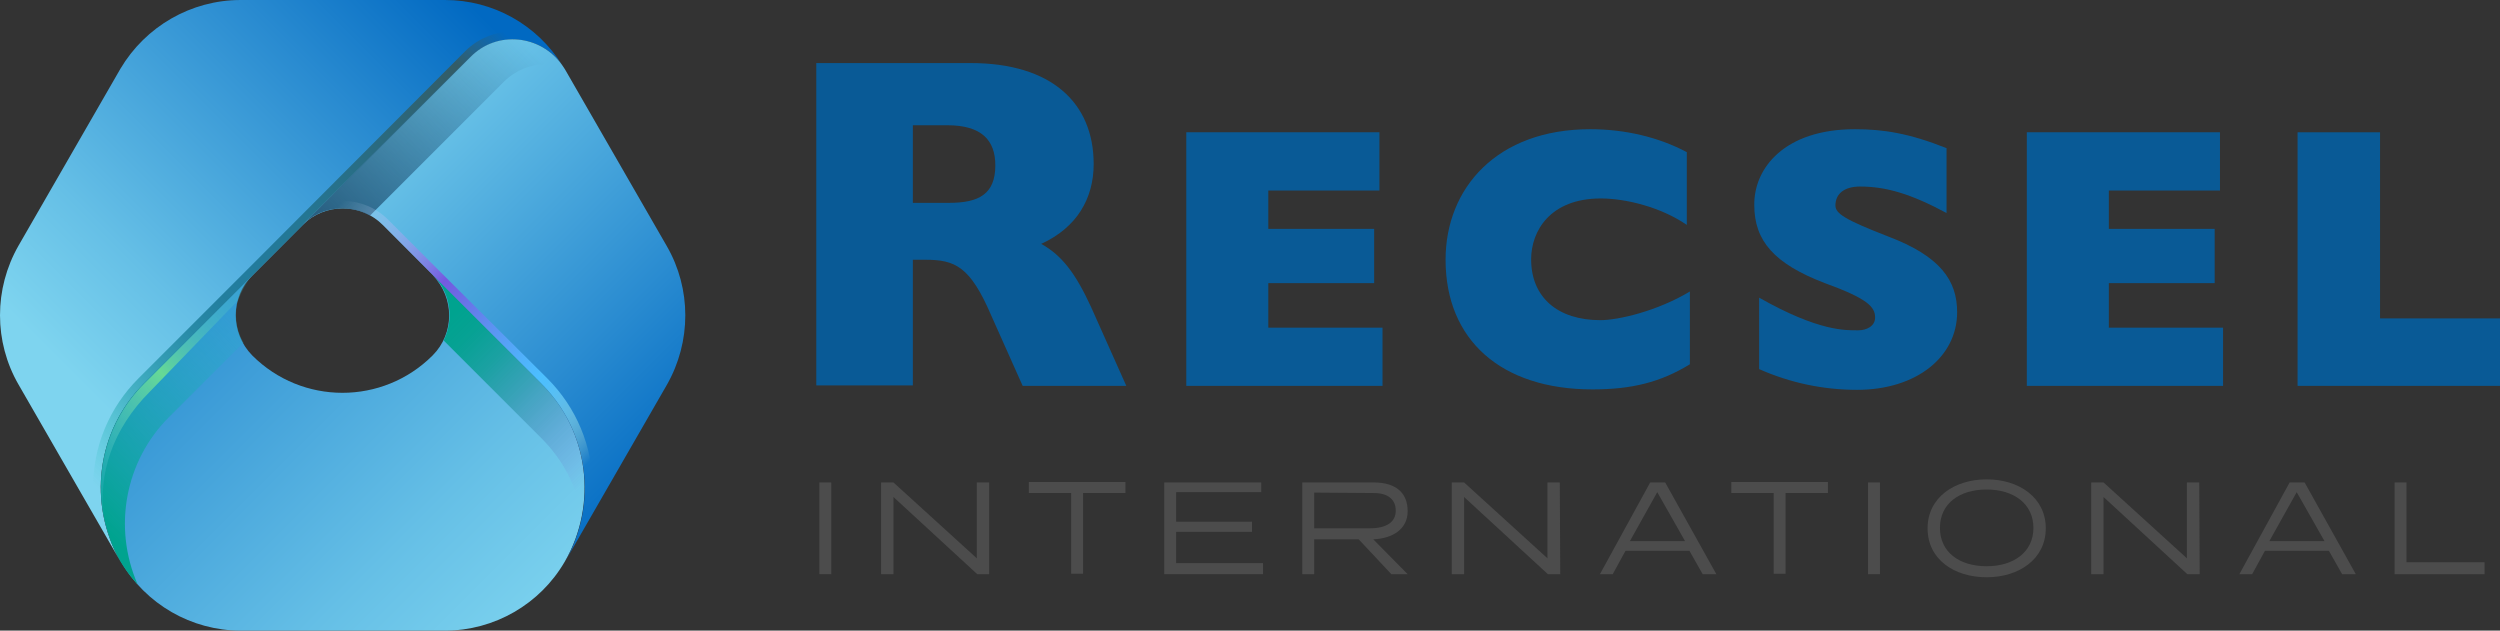<?xml version="1.0" encoding="utf-8"?>
<!-- Generator: Adobe Illustrator 27.3.0, SVG Export Plug-In . SVG Version: 6.00 Build 0)  -->
<svg version="1.1" id="Layer_1" xmlns="http://www.w3.org/2000/svg" xmlns:xlink="http://www.w3.org/1999/xlink" x="0px" y="0px"
	 viewBox="0 0 566.9 143" style="enable-background:new 0 0 566.9 143;" xml:space="preserve">
<rect x="0" y="0" width="566.9" height="143" fill="#333333" stroke="none"/>
<style type="text/css">
	.st0{fill:#095A96;}
	.st1{fill:#4C4C4C;}
	.st2{fill:url(#SVGID_1_);}
	.st3{fill:url(#SVGID_00000170250354062348919930000001918013869811180953_);}
	.st4{fill:url(#SVGID_00000135653034322464931360000001119570411126682297_);}
	.st5{fill:url(#SVGID_00000019656925407723543940000016293407247893100206_);}
	.st6{fill:url(#SVGID_00000163030488257777500350000002666312480555237822_);}
	.st7{fill:url(#SVGID_00000021118973391842124300000000898667144313219000_);}
	.st8{fill:url(#SVGID_00000166659005878222521210000003905054713243144355_);}
	.st9{fill:url(#SVGID_00000008869247085242048280000005054376006592614283_);}
	.st10{fill:url(#SVGID_00000155112543728420818130000008108883945344796837_);}
</style>
<g>
	<g id="Layer_1_00000065780239426096557370000008729316621052012942_">
		<path class="st0" d="M220.1,14.3c18.3,0,27.9,9,27.9,22.9c0,7.8-3.8,14.4-11.9,18.1c4.7,2.6,7.8,6.7,11.3,14.3l8,17.9h-23.5
			l-7.1-15.9c-4.8-11.2-8.2-12.7-15-12.7H207v28.5h-21.9V14.3H220.1L220.1,14.3z M207,46h8.2c6.8,0,10.5-2,10.5-8.5
			c0-5.7-3.1-9.1-10.9-9.1H207C207,28.4,207,46,207,46z"/>
		<path class="st0" d="M312.8,30v13.2h-25.2v8.7h24v12.3h-24v10.1h25.9v13.2h-44.5V30H312.8z"/>
		<path class="st0" d="M360.6,29.3c7.9,0,15.5,1.8,21.9,5.2v16.5c-5.8-4-13.8-6-19.5-6c-11.5,0-15.8,7.4-15.8,13.8
			c0,8.6,6,13.8,15.7,13.8c4,0,12.8-2,20.3-6.5v16.5c-6.7,4.1-13.2,5.7-22.1,5.7c-20.7,0-33.3-11.2-33.3-29.4
			C327.8,42.6,339.5,29.3,360.6,29.3L360.6,29.3z"/>
		<path class="st0" d="M420.6,29.3c6.4,0,12.3,0.9,20.8,4.3v14.7c-8.2-4.4-13.8-6-19.6-6c-3.8,0-5.6,1.8-5.6,4.3
			c0,1.8,2.1,3.2,11.9,7c11.9,4.5,15.7,10,15.7,17.2c0,10.1-9.2,17.6-22.7,17.6c-7.7,0-15.2-1.6-22.2-4.7V67.5
			c13.6,7.7,19.6,7.4,22.5,7.4c1.8,0,3.8-0.9,3.8-2.9c0-2.4-1.7-4.3-11.4-7.8c-11.5-4.4-16-9.6-16-17.7
			C397.7,38.1,404.7,29.3,420.6,29.3z"/>
		<path class="st0" d="M503.4,30v13.2h-25.2v8.7h24v12.3h-24v10.1h25.9v13.2h-44.5V30H503.4z"/>
		<path class="st0" d="M539.7,30v42.2h27.3v15.3H521V30H539.7z"/>
		<path class="st1" d="M188.5,130.2h-2.7v-20.8h2.7V130.2z"/>
		<path class="st1" d="M224.4,130.2h-2.8l-19-17.5v17.5h-2.8v-20.8h2.8l18.9,17.2v-17.2h2.8V130.2z"/>
		<path class="st1" d="M255.2,111.8h-9.6v18.3h-2.7v-18.3h-9.6v-2.5h21.9L255.2,111.8L255.2,111.8z"/>
		<path class="st1" d="M286,111.6h-19.3v6.7h17.2v2.3h-17.2v7.1h19.7v2.5H264v-20.8h22L286,111.6L286,111.6z"/>
		<path class="st1" d="M319.2,130.2h-3.7l-7.4-7.9H298v7.9h-2.7v-20.8h16.2c5.2,0,7.7,2.5,7.7,6.5c0,4.1-3.4,6.2-7.8,6.4
			L319.2,130.2L319.2,130.2z M298,111.7v8.1h12.6c3.8,0,5.9-1.4,5.9-4c0-2.5-1.7-4-5-4L298,111.7L298,111.7z"/>
		<path class="st1" d="M353.8,130.2H351l-19-17.5v17.5h-2.8v-20.8h2.8l18.9,17.2v-17.2h2.8L353.8,130.2L353.8,130.2z"/>
		<path class="st1" d="M389.2,130.2h-3.1l-3-5.3h-14.5l-2.9,5.3h-2.9l11.4-20.8h3.4L389.2,130.2L389.2,130.2z M369.6,122.7h12.5
			l-6.3-11.1L369.6,122.7z"/>
		<path class="st1" d="M414.5,111.8h-9.6v18.3h-2.7v-18.3h-9.6v-2.5h21.9C414.5,109.3,414.5,111.8,414.5,111.8z"/>
		<path class="st1" d="M426.3,130.2h-2.7v-20.8h2.7V130.2z"/>
		<path class="st1" d="M450.5,130.9c-7.3,0-13.4-4-13.4-11.1c0-7,6.1-11.1,13.4-11.1c7.3,0,13.4,4.1,13.4,11.1
			C463.9,126.8,457.8,130.9,450.5,130.9z M450.5,111c-6.2,0-10.6,3.2-10.6,8.7c0,5.5,4.4,8.7,10.6,8.7c6.1,0,10.6-3.2,10.6-8.7
			C461.1,114.3,456.7,111,450.5,111z"/>
		<path class="st1" d="M498.8,130.2H496l-19-17.5v17.5h-2.8v-20.8h2.8l18.9,17.2v-17.2h2.8L498.8,130.2L498.8,130.2z"/>
		<path class="st1" d="M534.2,130.2h-3.1l-3-5.3h-14.5l-2.9,5.3h-2.9l11.4-20.8h3.4L534.2,130.2z M514.6,122.7h12.5l-6.3-11.1
			L514.6,122.7z"/>
		<path class="st1" d="M545.7,127.5h17.7v2.7H543v-20.8h2.7C545.7,109.3,545.7,127.5,545.7,127.5z"/>
		
			<linearGradient id="SVGID_1_" gradientUnits="userSpaceOnUse" x1="1496.82" y1="-1320.996" x2="1584.066" y2="-1408.242" gradientTransform="matrix(6.123234e-17 -1 -1 -6.123234e-17 -1306.287 1580.203)">
			<stop  offset="0" style="stop-color:#7ED4EF"/>
			<stop  offset="0.229" style="stop-color:#65BFE6"/>
			<stop  offset="0.711" style="stop-color:#288AD0"/>
			<stop  offset="1" style="stop-color:#0169C2"/>
		</linearGradient>
		<path class="st2" d="M54.6,0h46.3c10.9,0,20.9,5.6,26.6,14.8c-4.8-6.9-14.7-7.9-20.8-1.9L57.3,62.4L32.6,87
			c-10.7,10.7-12.8,27.2-5.3,40.3L4.2,87.2c-5.6-9.7-5.6-21.7,0-31.5l23.1-40.1C33,6,43.3,0,54.6,0z"/>
		
			<linearGradient id="SVGID_00000065072503591015864940000012634782098710385833_" gradientUnits="userSpaceOnUse" x1="1429.402" y1="-1424.223" x2="1549.512" y2="-1304.114" gradientTransform="matrix(6.123234e-17 -1 -1 -6.123234e-17 -1306.287 1580.203)">
			<stop  offset="0" style="stop-color:#7ED4EF"/>
			<stop  offset="0.229" style="stop-color:#65BFE6"/>
			<stop  offset="0.711" style="stop-color:#288AD0"/>
			<stop  offset="1" style="stop-color:#0169C2"/>
		</linearGradient>
		<path style="fill:url(#SVGID_00000065072503591015864940000012634782098710385833_);" d="M32.6,87l24.6-24.6c-5,5-5,13.1,0,18.2
			l0,0c11.3,11.3,29.6,11.3,40.9,0l0,0c5-5,5-13.1,0-18.2L122.8,87c10.7,10.7,12.8,27.2,5.3,40.3c-5.6,9.7-16,15.7-27.2,15.7H54.6
			c-11.2,0-21.6-6-27.2-15.7C19.8,114.2,22,97.7,32.6,87L32.6,87z"/>
		
			<linearGradient id="SVGID_00000181793892979604361270000017680353000635301533_" gradientUnits="userSpaceOnUse" x1="1470.475" y1="-1323.19" x2="1571.592" y2="-1424.307" gradientTransform="matrix(6.123234e-17 -1 -1 -6.123234e-17 -1306.287 1580.203)">
			<stop  offset="2.111610e-02" style="stop-color:#17C3B2;stop-opacity:0"/>
			<stop  offset="2.531105e-02" style="stop-color:#17C1B1;stop-opacity:1.920677e-02"/>
			<stop  offset="9.597852e-02" style="stop-color:#1AACAB;stop-opacity:0.316"/>
			<stop  offset="0.167" style="stop-color:#1D9BA6;stop-opacity:0.562"/>
			<stop  offset="0.236" style="stop-color:#1F8DA2;stop-opacity:0.754"/>
			<stop  offset="0.304" style="stop-color:#20839F;stop-opacity:0.89"/>
			<stop  offset="0.37" style="stop-color:#217D9D;stop-opacity:0.972"/>
			<stop  offset="0.432" style="stop-color:#227C9D"/>
			<stop  offset="0.558" style="stop-color:#247693"/>
			<stop  offset="0.766" style="stop-color:#2C677A"/>
			<stop  offset="0.898" style="stop-color:#335C67"/>
			<stop  offset="0.988" style="stop-color:#335C67;stop-opacity:0"/>
		</linearGradient>
		<path style="fill:url(#SVGID_00000181793892979604361270000017680353000635301533_);" d="M117.7,7.2c-4.5-0.4-9,1.2-12.2,4.4
			L56,61.2L31.4,85.8c-6.6,6.6-10.3,15.4-10.3,24.8c0,0.9,0,1.7,0.1,2.6H23c-0.1-0.9-0.1-1.7-0.1-2.6c0-8.6,3.3-17.2,9.8-23.6
			l24.6-24.6l49.4-49.5c3.2-3.2,7.4-4.4,11.4-3.8V7.3C118,7.3,117.8,7.2,117.7,7.2z"/>
		
			<linearGradient id="SVGID_00000093147050715336154690000009265002532477428117_" gradientUnits="userSpaceOnUse" x1="1459.422" y1="-1327.085" x2="1520.173" y2="-1388.109" gradientTransform="matrix(6.123234e-17 -1 -1 -6.123234e-17 -1306.287 1580.203)">
			<stop  offset="3.271250e-02" style="stop-color:#00A38F"/>
			<stop  offset="0.934" style="stop-color:#3FAFEA;stop-opacity:0"/>
		</linearGradient>
		<path style="fill:url(#SVGID_00000093147050715336154690000009265002532477428117_);" d="M57.3,62.4L32.6,87
			c-9.3,9.3-12.1,23-7.7,35c0,0.1,0.1,0.2,0.1,0.4l0,0c0.6,1.7,1.4,3.3,2.3,4.9c0.9,1.5,1.9,2.9,3,4.2c0.3,0.3,0.6,0.7,0.9,1
			c-5.6-12.8-2.9-27.9,7.1-37.9l16.9-16.9C52.4,72.9,53.1,66.6,57.3,62.4C57.3,62.4,57.3,62.4,57.3,62.4z"/>
		
			<linearGradient id="SVGID_00000163044489069973231690000018244486873694403492_" gradientUnits="userSpaceOnUse" x1="1476.73" y1="-1466.654" x2="1562.709" y2="-1380.675" gradientTransform="matrix(6.123234e-17 -1 -1 -6.123234e-17 -1306.287 1580.203)">
			<stop  offset="0" style="stop-color:#0169C2"/>
			<stop  offset="0.289" style="stop-color:#288AD0"/>
			<stop  offset="0.771" style="stop-color:#65BFE6"/>
			<stop  offset="1" style="stop-color:#7ED4EF"/>
		</linearGradient>
		<path style="fill:url(#SVGID_00000163044489069973231690000018244486873694403492_);" d="M106.7,12.9c6-6.1,16-5,20.8,1.9
			c0.2,0.3,0.4,0.6,0.6,0.9l23.1,40.1c5.6,9.7,5.6,21.7,0,31.5l-23.1,40.1c7.6-13.1,5.4-29.6-5.3-40.3L98.2,62.4L86.8,51
			c-5-5-13.1-5-18.2,0L106.7,12.9z"/>
		
			<linearGradient id="SVGID_00000050636644923375675540000004963239551512126854_" gradientUnits="userSpaceOnUse" x1="1523.594" y1="-1388.316" x2="1460.85" y2="-1451.06" gradientTransform="matrix(6.123234e-17 -1 -1 -6.123234e-17 -1306.287 1580.203)">
			<stop  offset="0.28" style="stop-color:#00A38F"/>
			<stop  offset="0.35" style="stop-color:#04A191;stop-opacity:0.967"/>
			<stop  offset="0.439" style="stop-color:#119E99;stop-opacity:0.871"/>
			<stop  offset="0.537" style="stop-color:#2798A6;stop-opacity:0.713"/>
			<stop  offset="0.643" style="stop-color:#4590B9;stop-opacity:0.492"/>
			<stop  offset="0.753" style="stop-color:#6B86D0;stop-opacity:0.211"/>
			<stop  offset="0.826" style="stop-color:#887FE2;stop-opacity:0"/>
		</linearGradient>
		<path style="fill:url(#SVGID_00000050636644923375675540000004963239551512126854_);" d="M98.2,62.4c4,4,4.8,10,2.4,14.8
			l22.2,22.2c4.9,4.9,8,11,9.2,17.4c2-10.6-1.2-21.9-9.2-29.8C122.8,87,98.2,62.4,98.2,62.4z"/>
		
			<linearGradient id="SVGID_00000155853612376785940920000013231243018811052712_" gradientUnits="userSpaceOnUse" x1="1520.954" y1="-1378.167" x2="1569.218" y2="-1426.431" gradientTransform="matrix(6.123234e-17 -1 -1 -6.123234e-17 -1306.287 1580.203)">
			<stop  offset="0" style="stop-color:#205375"/>
			<stop  offset="1" style="stop-color:#205375;stop-opacity:0"/>
		</linearGradient>
		<path style="fill:url(#SVGID_00000155853612376785940920000013231243018811052712_);" d="M68.6,51c4.2-4.2,10.4-4.8,15.3-2.1
			l30.3-30.3c3.7-3.7,8.8-4.8,13.4-3.6c-0.1-0.1-0.1-0.2-0.2-0.3c-4.8-6.9-14.7-7.9-20.8-1.9L68.6,51z"/>
		
			<linearGradient id="SVGID_00000062873798349118141590000017499514631982079906_" gradientUnits="userSpaceOnUse" x1="1472.609" y1="-1442.624" x2="1532.897" y2="-1382.336" gradientTransform="matrix(6.123234e-17 -1 -1 -6.123234e-17 -1306.287 1580.203)">
			<stop  offset="4.657800e-02" style="stop-color:#E4FED1;stop-opacity:0"/>
			<stop  offset="5.307449e-02" style="stop-color:#DEFBD2;stop-opacity:3.701199e-02"/>
			<stop  offset="0.107" style="stop-color:#B2E9DF;stop-opacity:0.325"/>
			<stop  offset="0.157" style="stop-color:#8EDAEB;stop-opacity:0.565"/>
			<stop  offset="0.202" style="stop-color:#71CEF3;stop-opacity:0.753"/>
			<stop  offset="0.242" style="stop-color:#5DC6F9;stop-opacity:0.888"/>
			<stop  offset="0.275" style="stop-color:#50C0FD;stop-opacity:0.97"/>
			<stop  offset="0.297" style="stop-color:#4CBFFF"/>
			<stop  offset="0.364" style="stop-color:#50B2FB"/>
			<stop  offset="0.487" style="stop-color:#5D91F1"/>
			<stop  offset="0.651" style="stop-color:#725CE0"/>
			<stop  offset="0.66" style="stop-color:#7459E0"/>
			<stop  offset="1" style="stop-color:#DBF3FF;stop-opacity:0"/>
		</linearGradient>
		<path style="fill:url(#SVGID_00000062873798349118141590000017499514631982079906_);" d="M76.6,45.6v1.8C80.2,47,84,48.2,86.8,51
			l11.4,11.4L122.8,87c6.4,6.4,9.8,14.9,9.8,23.6c0,0.9,0,1.7-0.1,2.6h1.8c0.1-0.9,0.1-1.7,0.1-2.6c0-9.4-3.7-18.2-10.3-24.8
			L99.4,61.2L88,49.8C84.9,46.7,80.7,45.3,76.6,45.6L76.6,45.6z"/>
		
			<linearGradient id="SVGID_00000160899853599690767680000009809238914184290997_" gradientUnits="userSpaceOnUse" x1="1464.911" y1="-1321.702" x2="1525.662" y2="-1382.726" gradientTransform="matrix(6.123234e-17 -1 -1 -6.123234e-17 -1306.287 1580.203)">
			<stop  offset="0" style="stop-color:#3FAFEA;stop-opacity:0"/>
			<stop  offset="0.427" style="stop-color:#6BDD92;stop-opacity:0.936"/>
			<stop  offset="0.449" style="stop-color:#67D998;stop-opacity:0.865"/>
			<stop  offset="0.519" style="stop-color:#5FD0A9;stop-opacity:0.658"/>
			<stop  offset="0.592" style="stop-color:#57C8B9;stop-opacity:0.48"/>
			<stop  offset="0.666" style="stop-color:#51C2C5;stop-opacity:0.335"/>
			<stop  offset="0.742" style="stop-color:#4CBDCF;stop-opacity:0.223"/>
			<stop  offset="0.821" style="stop-color:#48B9D6;stop-opacity:0.143"/>
			<stop  offset="0.904" style="stop-color:#46B7DA;stop-opacity:9.539724e-02"/>
			<stop  offset="1" style="stop-color:#46B7DC;stop-opacity:8.000000e-02"/>
		</linearGradient>
		<path style="fill:url(#SVGID_00000160899853599690767680000009809238914184290997_);" d="M33.9,88.9l20.1-20.8
			c0.6-1.7,2-4.4,3.3-5.7L32.7,87c-8.3,8.3-11.5,20.2-8.9,31.2C21.8,107.5,25.9,96.9,33.9,88.9z"/>
	</g>
</g>
</svg>
